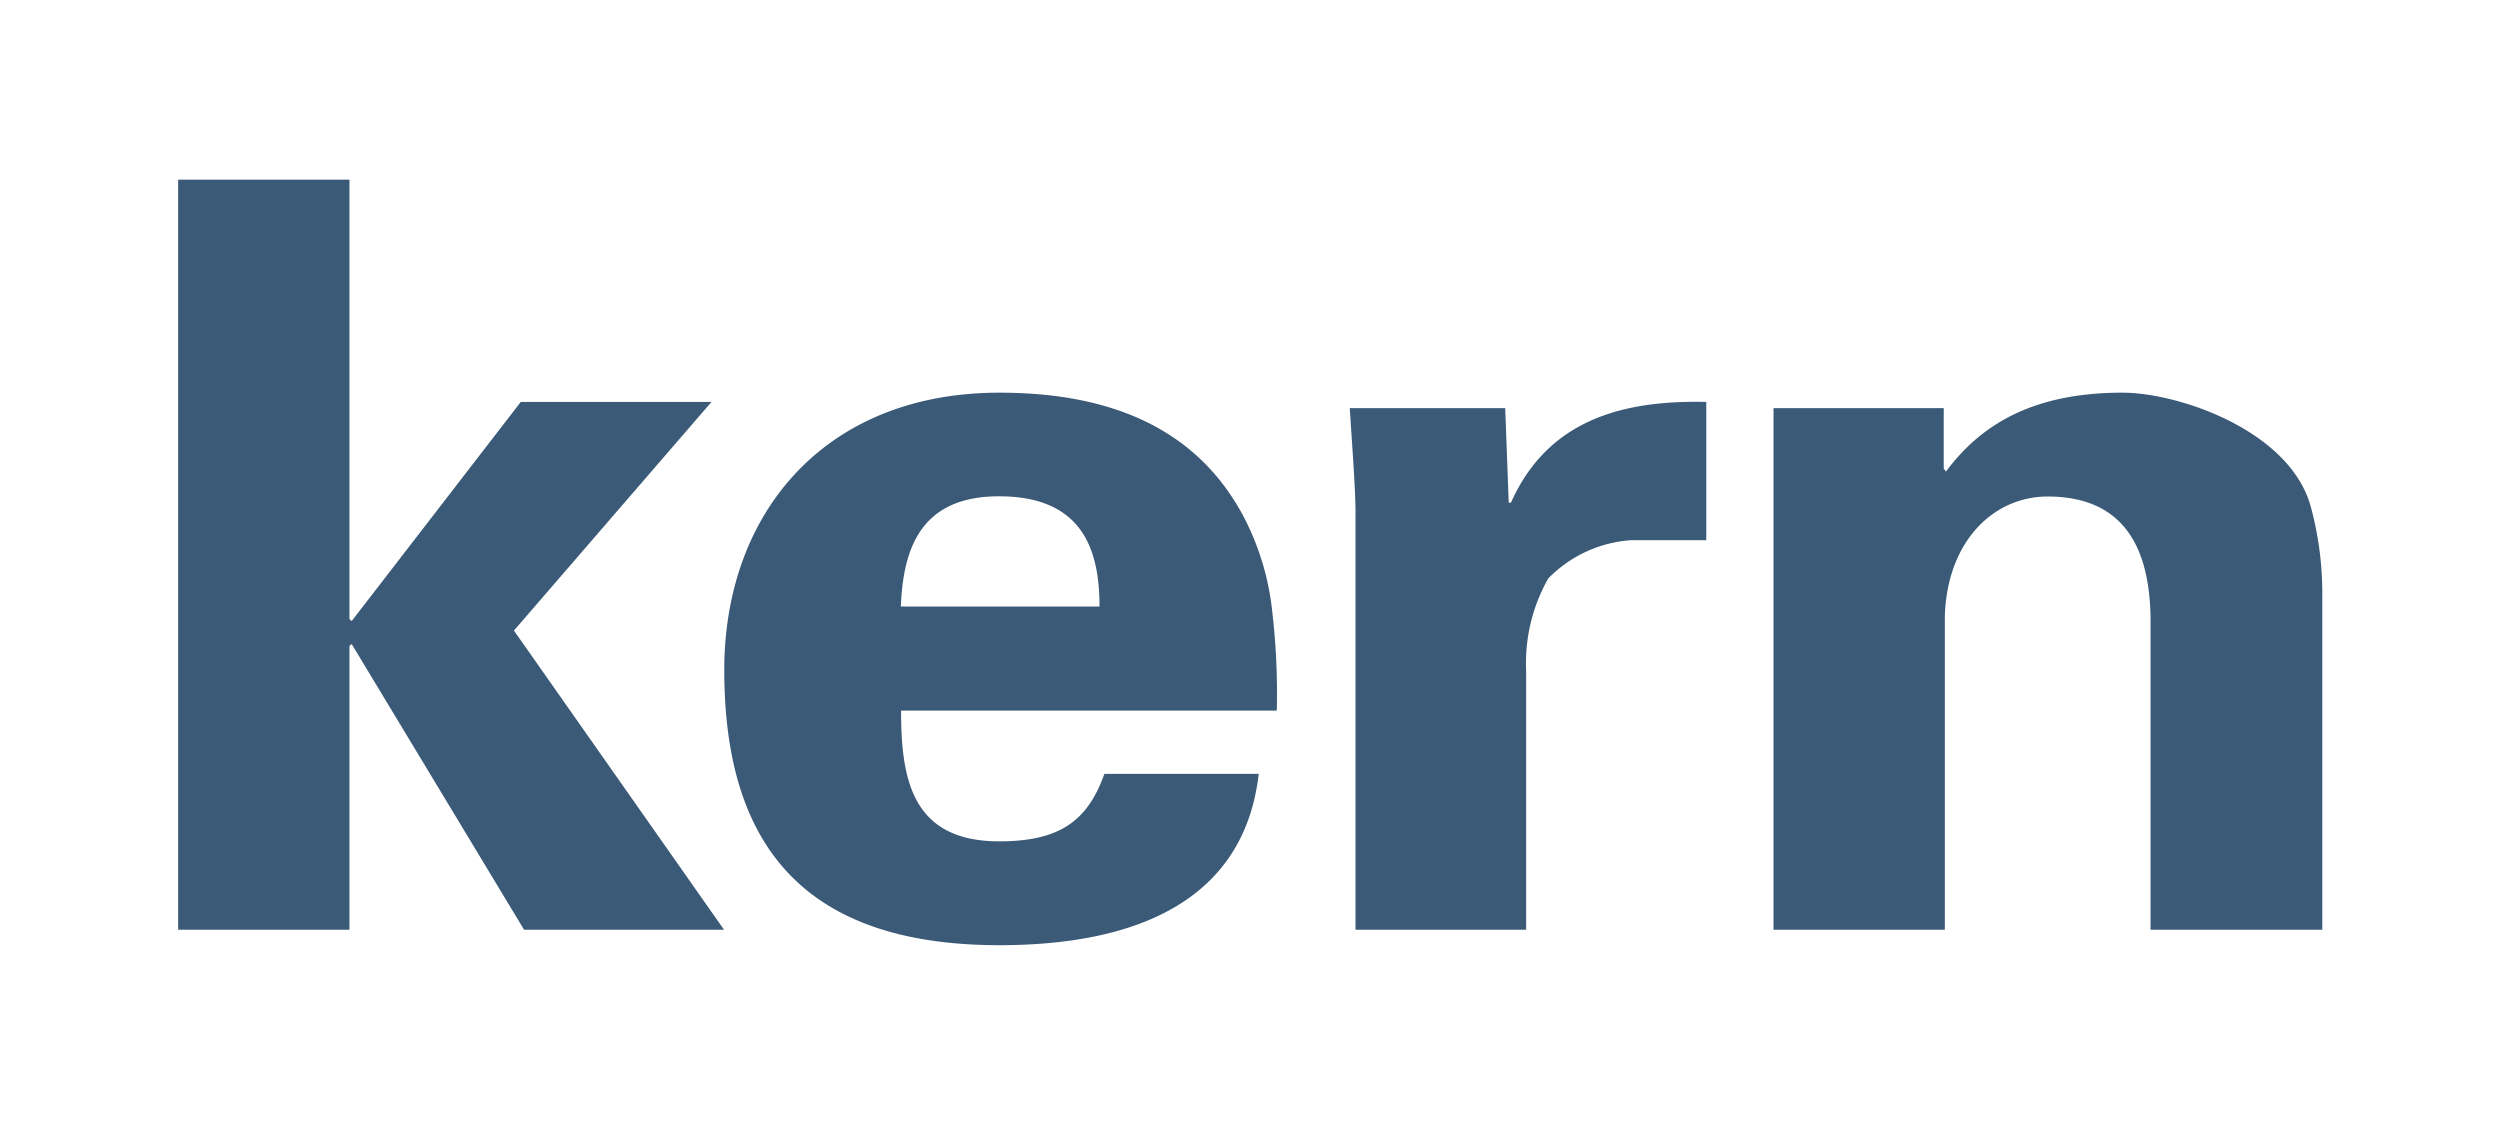 <svg id="Logo" xmlns="http://www.w3.org/2000/svg" viewBox="0 0 113.39 51.02"><defs><style>.cls-1{fill:none;}.cls-2{fill:#3b5a77;}</style></defs><title>Kern_Logo_CMYK</title><rect class="cls-1" width="113.39" height="51.02"/><polygon class="cls-2" points="15.85 28.08 15.95 28.17 23.62 18.23 32.27 18.23 23.31 28.6 32.84 42.17 23.77 42.17 15.95 29.21 15.85 29.3 15.85 42.17 8.08 42.17 8.08 8.15 15.85 8.15 15.85 28.08"/><path class="cls-2" d="M40.87,32.23c0,3.06.46,5.93,4.45,5.93,2.7,0,4-.89,4.77-3.06h7c-.67,5.84-5.7,7.77-11.76,7.77-8.91,0-12.48-4.57-12.48-12.48,0-7.12,4.56-12.58,12.48-12.58,4.87,0,8.91,1.51,11.09,5.65A12,12,0,0,1,57.7,27.7a32,32,0,0,1,.21,4.53Zm9-4.72c0-2.59-.78-5-4.56-5-3.57,0-4.35,2.4-4.45,5Z" transform="translate(0)"/><path class="cls-2" d="M68.27,18.51l.16,4.29h.1c1.66-3.72,5-4.66,8.86-4.57V24.5H74a5.79,5.79,0,0,0-3.78,1.74,7.8,7.8,0,0,0-1,4.19V42.17H61.48l0-18.94c0-1-.15-3-.26-4.72Z" transform="translate(0)"/><path class="cls-2" d="M88.16,21.25l.1.14c1.61-2.17,4-3.58,8-3.58,2.59,0,7.62,1.74,8.55,5.18a15,15,0,0,1,.52,3.77V42.17H97.54V27.94c-.06-2.55-.83-5.42-4.67-5.42-2.43,0-4.55,2-4.66,5.42V42.17H80.44V18.51h7.72Z" transform="translate(0)"/></svg>